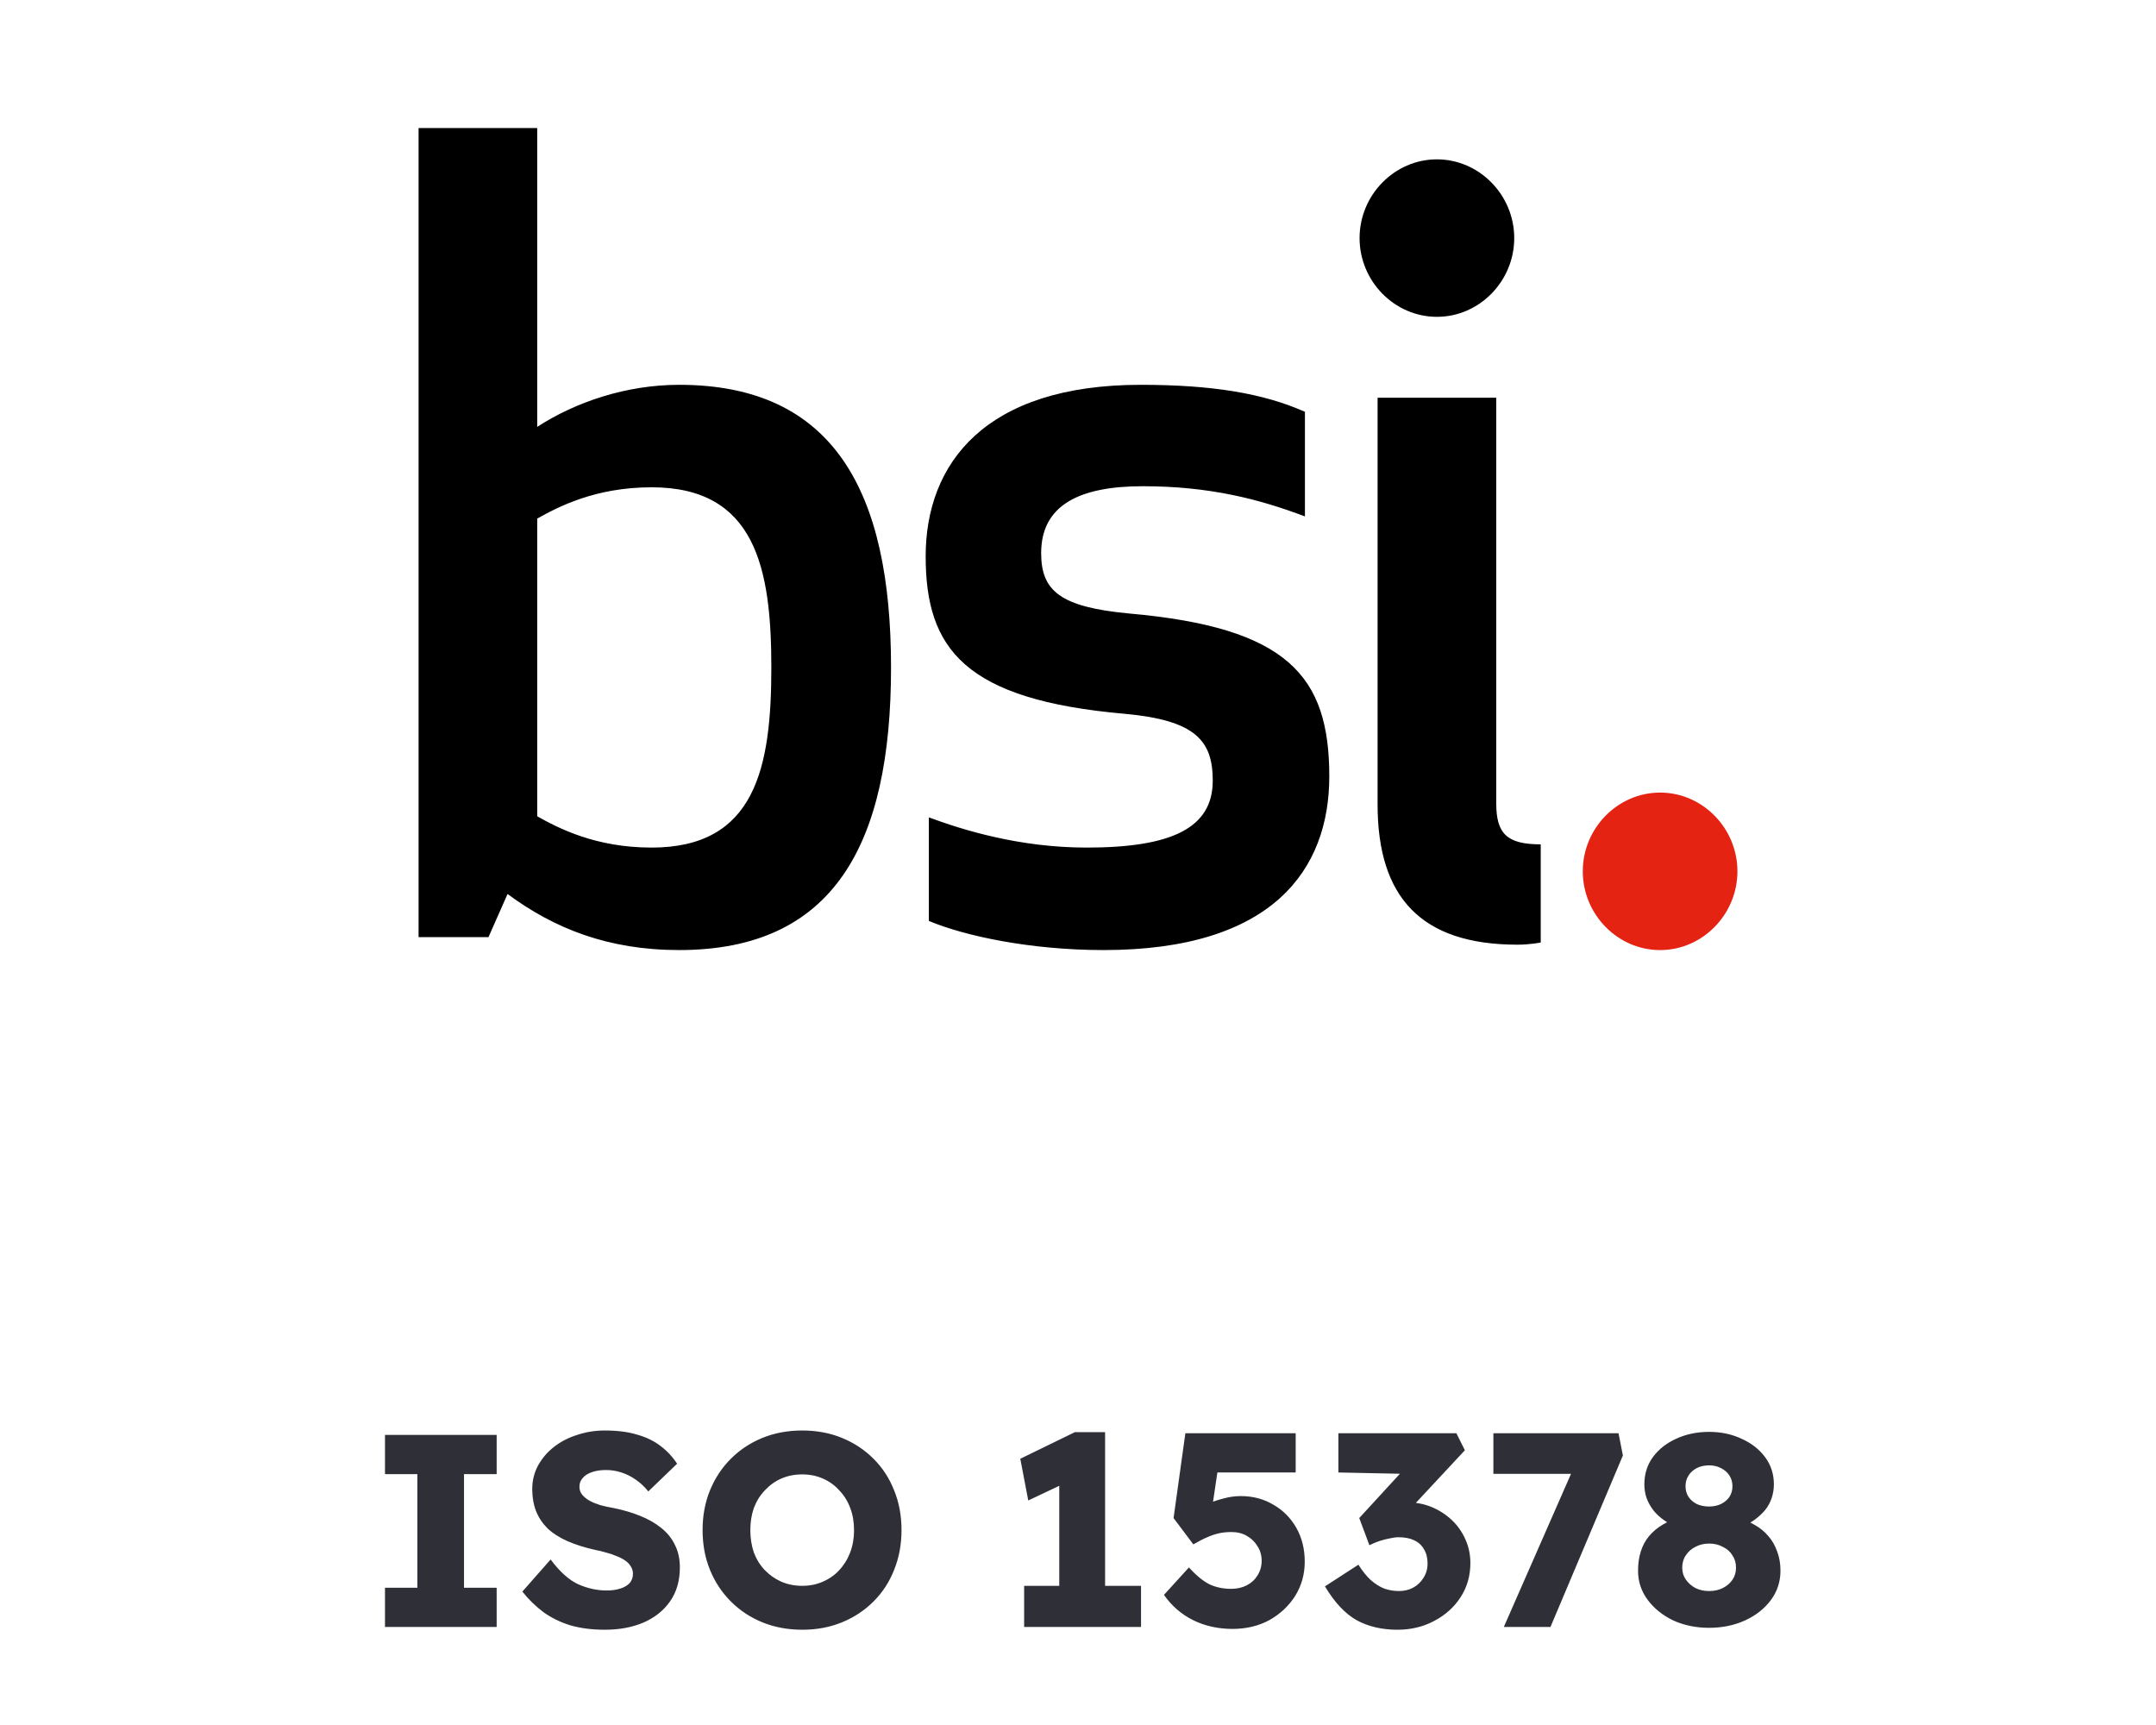 <svg width="110" height="88" viewBox="0 0 110 88" fill="none" xmlns="http://www.w3.org/2000/svg">
<g clip-path="url(#clip0_597_2825)">
<path d="M34.652 19.631C31.949 19.631 29.355 20.512 27.409 21.777V6.533H21.356V47.807H24.923L25.896 45.606C28.274 47.367 31.031 48.467 34.652 48.467C42.543 48.467 45.461 43.074 45.461 34.049C45.461 25.079 42.543 19.631 34.652 19.631ZM33.246 24.859C38.543 24.859 39.354 28.986 39.354 34.049C39.354 39.167 38.543 43.239 33.246 43.239C30.382 43.239 28.491 42.248 27.409 41.643V26.455C28.491 25.85 30.382 24.859 33.246 24.859ZM53.12 28.216C53.12 25.739 55.12 24.804 58.308 24.804C61.714 24.804 64.254 25.464 66.578 26.345V21.007C64.469 20.072 61.875 19.631 58.2 19.631C50.255 19.631 47.228 23.648 47.228 28.381C47.228 33.113 49.228 35.7 57.389 36.415C61.01 36.746 61.875 37.791 61.875 39.827C61.875 42.248 59.767 43.239 55.443 43.239C52.039 43.239 49.174 42.358 47.391 41.698V46.981C49.228 47.752 52.579 48.467 56.309 48.467C64.957 48.467 67.821 44.34 67.821 39.608C67.821 34.489 65.713 32.013 57.606 31.297C54.092 30.968 53.12 30.142 53.12 28.216ZM77.419 48.192C78.068 48.192 78.608 48.082 78.608 48.082V43.074C76.879 43.074 76.339 42.524 76.339 40.983V20.291H70.285V41.038C70.285 45.771 72.501 48.192 77.419 48.192ZM69.366 12.147C69.366 14.348 71.15 16.163 73.312 16.163C75.474 16.163 77.257 14.348 77.257 12.147C77.257 9.945 75.474 8.129 73.312 8.129C71.15 8.129 69.366 9.945 69.366 12.147Z" fill="black"/>
<path d="M80.754 44.45C80.754 46.652 82.537 48.468 84.699 48.468C86.861 48.468 88.644 46.652 88.644 44.45C88.644 42.248 86.861 40.433 84.699 40.433C82.537 40.433 80.754 42.248 80.754 44.45Z" fill="#E42313"/>
</g>
<path d="M19.642 83V80.998H21.294V75.202H19.642V73.2H25.34V75.202H23.674V80.998H25.34V83H19.642ZM30.851 83.14C30.207 83.14 29.624 83.065 29.101 82.916C28.588 82.757 28.131 82.533 27.729 82.244C27.328 81.945 26.968 81.595 26.651 81.194L28.093 79.556C28.56 80.181 29.026 80.601 29.493 80.816C29.969 81.031 30.459 81.138 30.963 81.138C31.215 81.138 31.444 81.105 31.649 81.04C31.855 80.975 32.013 80.881 32.125 80.76C32.237 80.629 32.293 80.471 32.293 80.284C32.293 80.144 32.256 80.018 32.181 79.906C32.116 79.794 32.023 79.696 31.901 79.612C31.78 79.528 31.635 79.453 31.467 79.388C31.299 79.313 31.122 79.253 30.935 79.206C30.748 79.15 30.557 79.103 30.361 79.066C29.82 78.945 29.349 78.795 28.947 78.618C28.546 78.441 28.21 78.226 27.939 77.974C27.678 77.713 27.482 77.419 27.351 77.092C27.221 76.756 27.155 76.383 27.155 75.972C27.155 75.533 27.253 75.132 27.449 74.768C27.654 74.395 27.925 74.077 28.261 73.816C28.607 73.545 29.003 73.34 29.451 73.2C29.899 73.051 30.366 72.976 30.851 72.976C31.495 72.976 32.046 73.046 32.503 73.186C32.97 73.317 33.367 73.508 33.693 73.76C34.029 74.012 34.314 74.315 34.547 74.67L33.077 76.084C32.881 75.841 32.666 75.641 32.433 75.482C32.209 75.323 31.966 75.202 31.705 75.118C31.453 75.034 31.192 74.992 30.921 74.992C30.641 74.992 30.398 75.029 30.193 75.104C29.997 75.169 29.843 75.267 29.731 75.398C29.619 75.519 29.563 75.669 29.563 75.846C29.563 76.005 29.61 76.14 29.703 76.252C29.797 76.364 29.922 76.467 30.081 76.56C30.24 76.644 30.422 76.719 30.627 76.784C30.832 76.84 31.047 76.887 31.271 76.924C31.785 77.027 32.246 77.162 32.657 77.33C33.077 77.498 33.437 77.703 33.735 77.946C34.043 78.189 34.276 78.478 34.435 78.814C34.603 79.141 34.687 79.523 34.687 79.962C34.687 80.643 34.519 81.222 34.183 81.698C33.856 82.165 33.404 82.524 32.825 82.776C32.256 83.019 31.598 83.14 30.851 83.14ZM40.942 83.14C40.196 83.14 39.514 83.014 38.898 82.762C38.282 82.51 37.745 82.155 37.288 81.698C36.831 81.241 36.476 80.704 36.224 80.088C35.972 79.472 35.846 78.795 35.846 78.058C35.846 77.321 35.972 76.644 36.224 76.028C36.476 75.412 36.831 74.875 37.288 74.418C37.745 73.961 38.282 73.606 38.898 73.354C39.514 73.102 40.191 72.976 40.928 72.976C41.666 72.976 42.342 73.102 42.958 73.354C43.574 73.606 44.111 73.961 44.568 74.418C45.026 74.875 45.376 75.412 45.618 76.028C45.87 76.644 45.996 77.321 45.996 78.058C45.996 78.786 45.87 79.463 45.618 80.088C45.376 80.704 45.026 81.241 44.568 81.698C44.111 82.155 43.574 82.51 42.958 82.762C42.342 83.014 41.67 83.14 40.942 83.14ZM40.928 80.9C41.311 80.9 41.661 80.83 41.978 80.69C42.305 80.55 42.585 80.354 42.818 80.102C43.061 79.841 43.248 79.537 43.378 79.192C43.509 78.847 43.574 78.469 43.574 78.058C43.574 77.647 43.509 77.269 43.378 76.924C43.248 76.579 43.061 76.28 42.818 76.028C42.585 75.767 42.305 75.566 41.978 75.426C41.661 75.286 41.311 75.216 40.928 75.216C40.545 75.216 40.191 75.286 39.864 75.426C39.547 75.566 39.267 75.767 39.024 76.028C38.782 76.28 38.595 76.579 38.464 76.924C38.343 77.269 38.282 77.647 38.282 78.058C38.282 78.469 38.343 78.851 38.464 79.206C38.595 79.551 38.782 79.85 39.024 80.102C39.267 80.354 39.547 80.55 39.864 80.69C40.191 80.83 40.545 80.9 40.928 80.9ZM54.044 82.314V74.362L54.562 75.552L52.462 76.546L52.056 74.418L54.842 73.06H56.382V82.314H54.044ZM52.252 83V80.9H58.216V83H52.252ZM62.886 83.098C62.148 83.098 61.476 82.949 60.87 82.65C60.272 82.351 59.778 81.922 59.386 81.362L60.66 79.962C61.042 80.382 61.397 80.671 61.724 80.83C62.05 80.979 62.414 81.054 62.816 81.054C63.114 81.054 63.38 80.993 63.614 80.872C63.847 80.751 64.029 80.583 64.16 80.368C64.3 80.144 64.37 79.897 64.37 79.626C64.37 79.346 64.3 79.099 64.16 78.884C64.029 78.66 63.847 78.483 63.614 78.352C63.39 78.221 63.128 78.156 62.83 78.156C62.615 78.156 62.414 78.175 62.228 78.212C62.041 78.249 61.84 78.315 61.626 78.408C61.42 78.492 61.173 78.618 60.884 78.786L59.876 77.442L60.478 73.116H66.106V75.118H61.612L62.228 74.334L61.766 77.442L60.926 77.162C61.103 77.003 61.318 76.863 61.57 76.742C61.831 76.621 62.111 76.523 62.41 76.448C62.708 76.364 63.007 76.322 63.306 76.322C63.922 76.322 64.472 76.467 64.958 76.756C65.452 77.036 65.844 77.428 66.134 77.932C66.423 78.436 66.568 79.015 66.568 79.668C66.568 80.312 66.404 80.895 66.078 81.418C65.751 81.931 65.312 82.342 64.762 82.65C64.211 82.949 63.586 83.098 62.886 83.098ZM71.295 83.14C70.502 83.14 69.807 82.977 69.209 82.65C68.621 82.314 68.085 81.74 67.599 80.928L69.307 79.822C69.513 80.149 69.723 80.41 69.937 80.606C70.161 80.802 70.39 80.947 70.623 81.04C70.866 81.124 71.118 81.166 71.379 81.166C71.641 81.166 71.879 81.11 72.093 80.998C72.317 80.877 72.495 80.709 72.625 80.494C72.765 80.279 72.835 80.037 72.835 79.766C72.835 79.477 72.775 79.234 72.653 79.038C72.541 78.833 72.373 78.679 72.149 78.576C71.935 78.473 71.673 78.422 71.365 78.422C71.225 78.422 71.076 78.441 70.917 78.478C70.759 78.506 70.591 78.548 70.413 78.604C70.236 78.66 70.054 78.735 69.867 78.828L69.349 77.442L71.729 74.852L72.373 75.202L68.285 75.118V73.116H74.305L74.739 73.984L71.505 77.456L70.945 76.798C71.02 76.761 71.141 76.728 71.309 76.7C71.487 76.663 71.655 76.644 71.813 76.644C72.252 76.644 72.663 76.723 73.045 76.882C73.428 77.041 73.769 77.26 74.067 77.54C74.366 77.82 74.599 78.151 74.767 78.534C74.935 78.907 75.019 79.309 75.019 79.738C75.019 80.391 74.851 80.975 74.515 81.488C74.189 81.992 73.741 82.393 73.171 82.692C72.611 82.991 71.986 83.14 71.295 83.14ZM76.725 83L80.645 74.068L81.317 75.188H76.193V73.116H82.577L82.801 74.25L79.105 83H76.725ZM87.2 83.042C86.528 83.042 85.916 82.916 85.366 82.664C84.824 82.403 84.39 82.053 84.064 81.614C83.737 81.175 83.574 80.681 83.574 80.13C83.574 79.766 83.62 79.439 83.714 79.15C83.807 78.851 83.947 78.59 84.134 78.366C84.33 78.133 84.563 77.937 84.834 77.778C85.114 77.61 85.431 77.475 85.786 77.372L85.618 77.932C85.356 77.829 85.118 77.703 84.904 77.554C84.689 77.405 84.507 77.237 84.358 77.05C84.208 76.854 84.092 76.644 84.008 76.42C83.933 76.196 83.896 75.963 83.896 75.72C83.896 75.197 84.04 74.735 84.33 74.334C84.628 73.933 85.025 73.62 85.52 73.396C86.024 73.163 86.584 73.046 87.2 73.046C87.806 73.046 88.357 73.163 88.852 73.396C89.356 73.62 89.757 73.933 90.056 74.334C90.354 74.735 90.504 75.197 90.504 75.72C90.504 75.963 90.466 76.196 90.392 76.42C90.317 76.644 90.205 76.849 90.056 77.036C89.906 77.213 89.724 77.381 89.51 77.54C89.295 77.689 89.048 77.82 88.768 77.932L88.642 77.428C88.959 77.512 89.253 77.633 89.524 77.792C89.794 77.941 90.028 78.133 90.224 78.366C90.42 78.59 90.569 78.851 90.672 79.15C90.784 79.439 90.84 79.766 90.84 80.13C90.84 80.69 90.676 81.189 90.35 81.628C90.023 82.067 89.584 82.412 89.034 82.664C88.483 82.916 87.872 83.042 87.2 83.042ZM87.2 81.166C87.461 81.166 87.694 81.115 87.9 81.012C88.105 80.909 88.268 80.769 88.39 80.592C88.511 80.415 88.572 80.209 88.572 79.976C88.572 79.733 88.511 79.523 88.39 79.346C88.278 79.159 88.114 79.015 87.9 78.912C87.694 78.8 87.461 78.744 87.2 78.744C86.938 78.744 86.705 78.8 86.5 78.912C86.294 79.015 86.131 79.159 86.01 79.346C85.888 79.523 85.828 79.733 85.828 79.976C85.828 80.2 85.888 80.401 86.01 80.578C86.131 80.755 86.294 80.9 86.5 81.012C86.705 81.115 86.938 81.166 87.2 81.166ZM87.2 76.854C87.424 76.854 87.624 76.812 87.802 76.728C87.988 76.635 88.133 76.513 88.236 76.364C88.338 76.205 88.39 76.023 88.39 75.818C88.39 75.613 88.338 75.431 88.236 75.272C88.133 75.113 87.988 74.987 87.802 74.894C87.624 74.801 87.424 74.754 87.2 74.754C86.966 74.754 86.756 74.801 86.57 74.894C86.392 74.987 86.252 75.113 86.15 75.272C86.047 75.431 85.996 75.613 85.996 75.818C85.996 76.023 86.047 76.205 86.15 76.364C86.252 76.513 86.392 76.635 86.57 76.728C86.756 76.812 86.966 76.854 87.2 76.854Z" fill="#2F2F38"/>
<defs>
<clipPath id="clip0_597_2825">
<rect width="68" height="43" fill="white" transform="translate(21 6)"/>
</clipPath>
</defs>
</svg>
